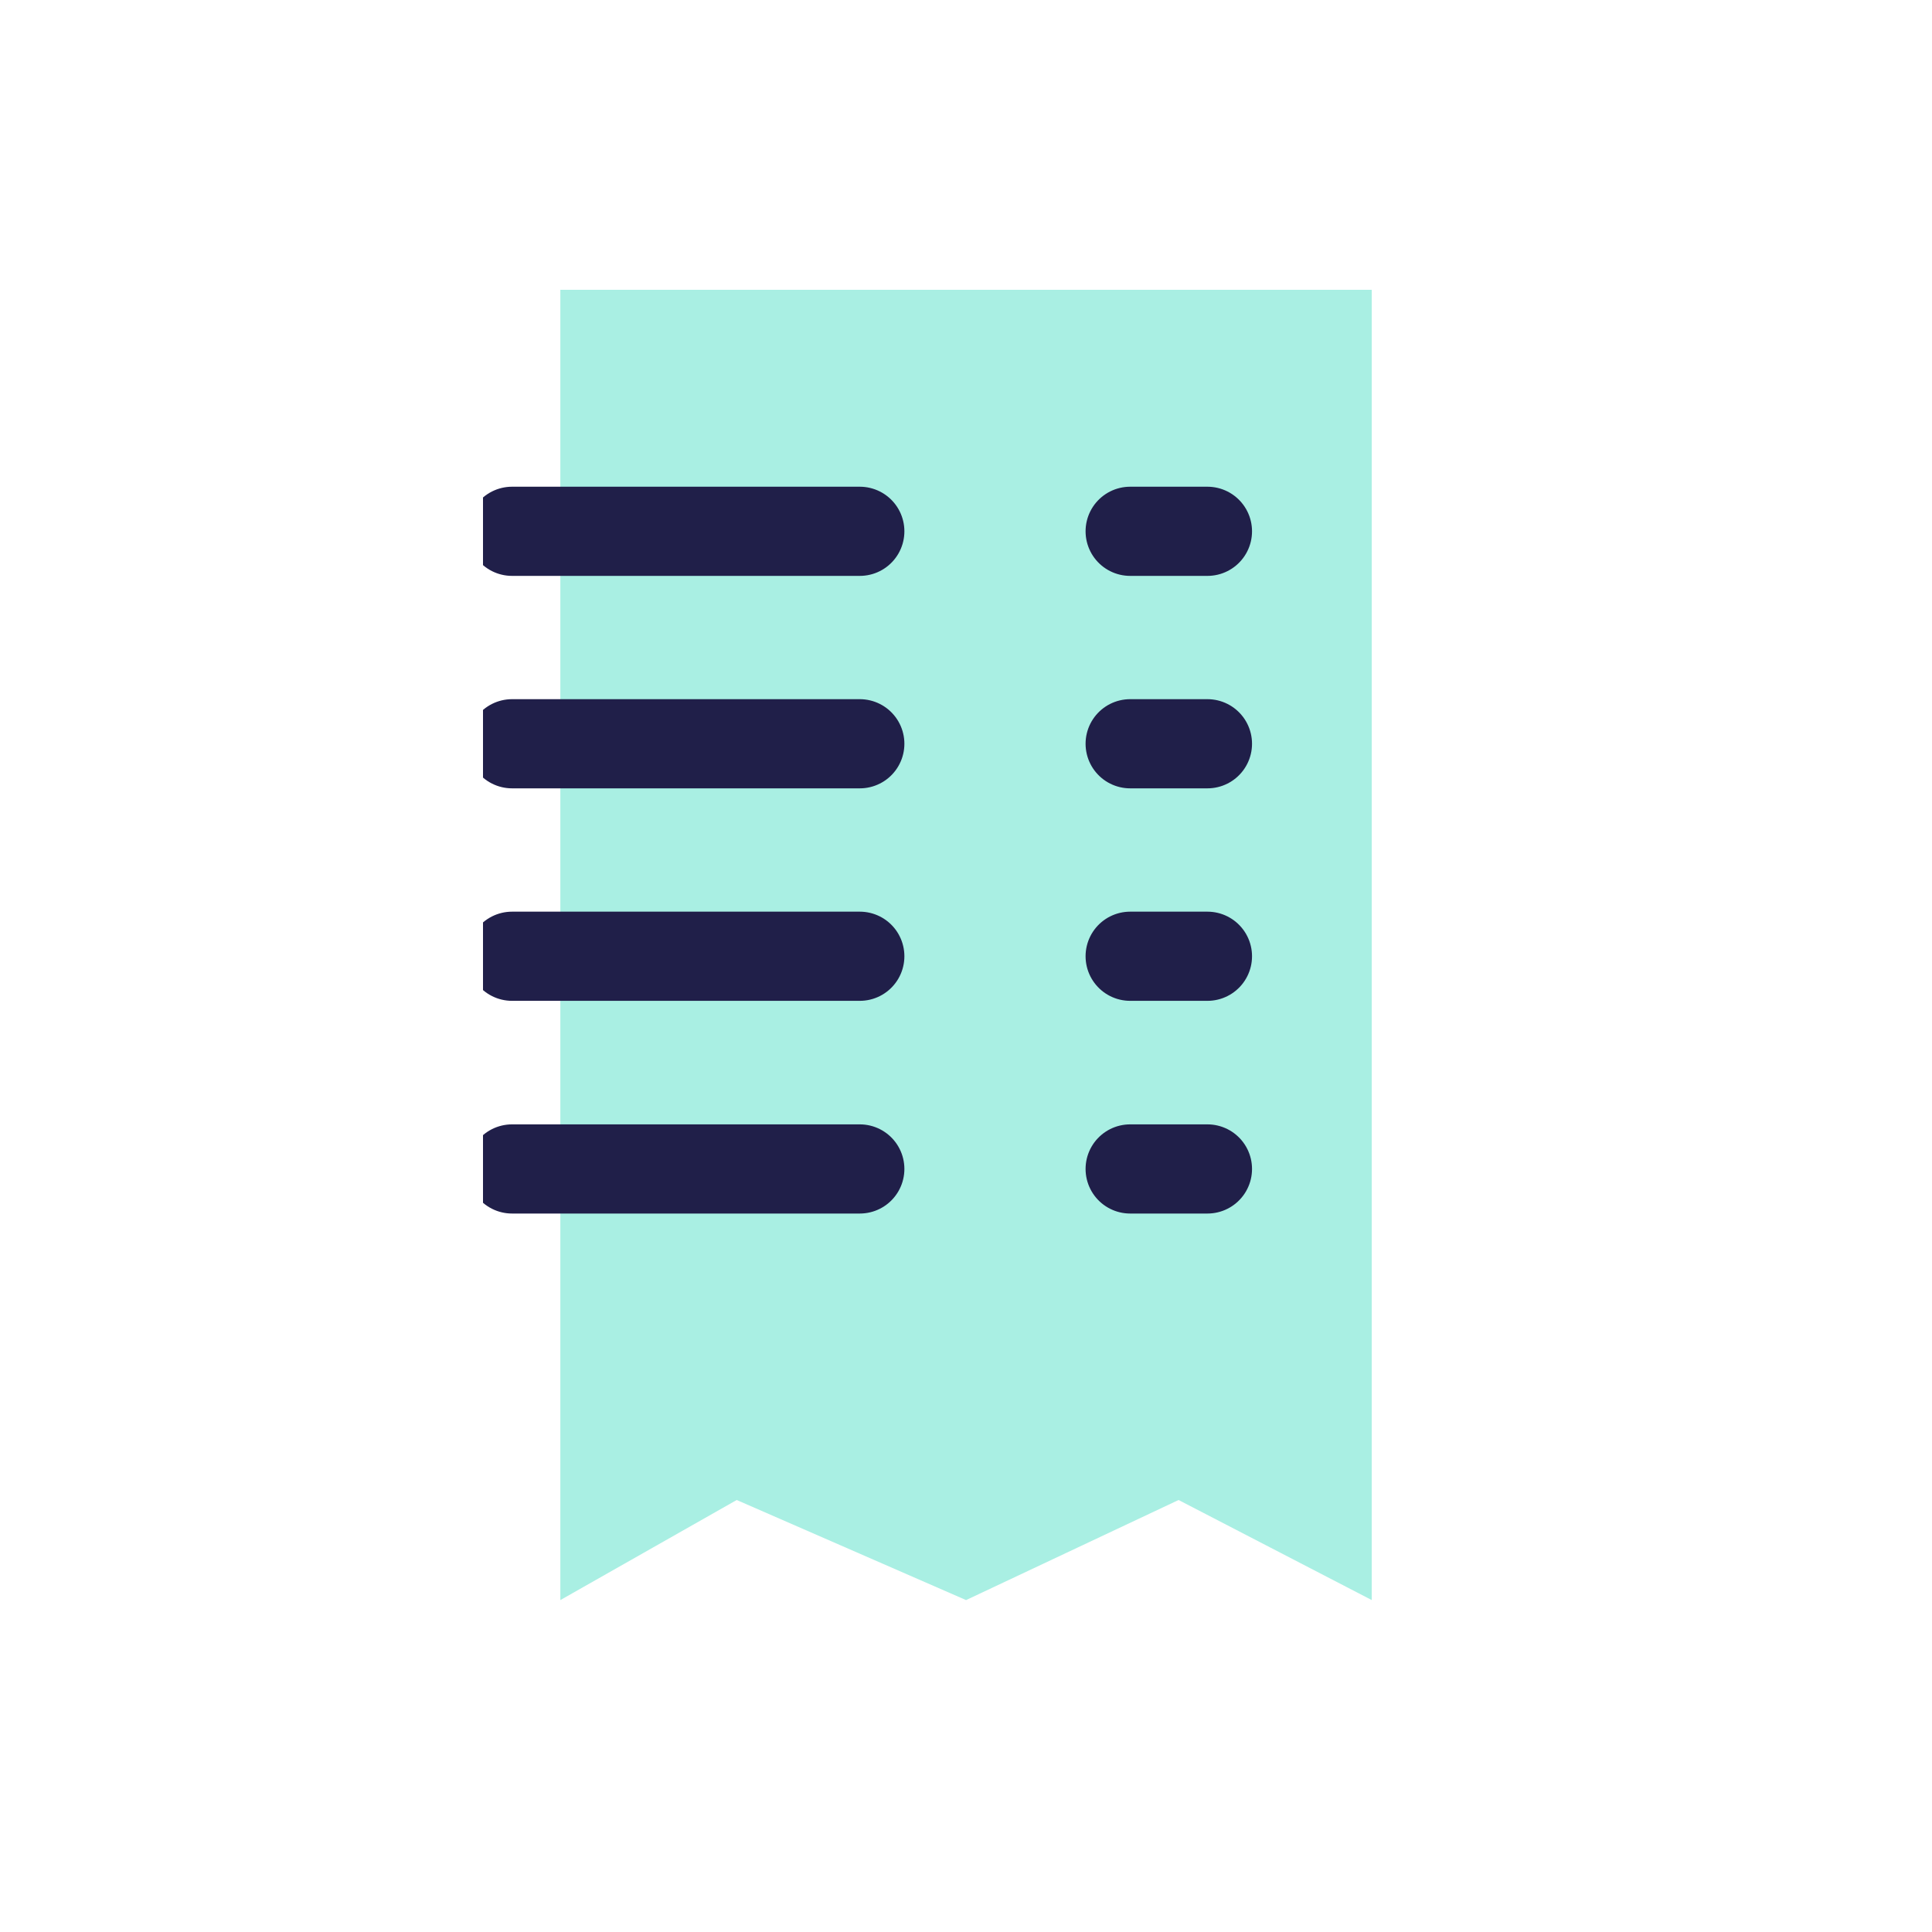 <?xml version="1.0" encoding="UTF-8"?> <svg xmlns="http://www.w3.org/2000/svg" width="65" height="65" viewBox="0 0 65 65" fill="none"><g clip-path="url(#clip0_2071_1325)"><path d="M18.852 9.75H46.152V53.833L39.652 50.466L32.502 53.833L24.786 50.466L18.852 53.833V9.75Z" fill="#A9EFE3"></path><path d="M17.227 17.875H28.927" stroke="#201F49" stroke-width="3" stroke-linecap="round" stroke-linejoin="round"></path><path d="M38.023 17.875H40.623" stroke="#201F49" stroke-width="3" stroke-linecap="round" stroke-linejoin="round"></path><path d="M38.023 25.023H40.623" stroke="#201F49" stroke-width="3" stroke-linecap="round" stroke-linejoin="round"></path><path d="M38.023 32.172H40.623" stroke="#201F49" stroke-width="3" stroke-linecap="round" stroke-linejoin="round"></path><path d="M38.023 39.328H40.623" stroke="#201F49" stroke-width="3" stroke-linecap="round" stroke-linejoin="round"></path><path d="M17.227 25.023H28.927" stroke="#201F49" stroke-width="3" stroke-linecap="round" stroke-linejoin="round"></path><path d="M17.227 32.172H28.927" stroke="#201F49" stroke-width="3" stroke-linecap="round" stroke-linejoin="round"></path><path d="M17.227 39.328H28.927" stroke="#201F49" stroke-width="3" stroke-linecap="round" stroke-linejoin="round"></path></g><defs><clipPath id="clip0_2071_1325"><rect width="29.9" height="44.083" fill="white" transform="translate(16.25 9.75)"></rect></clipPath></defs></svg> 